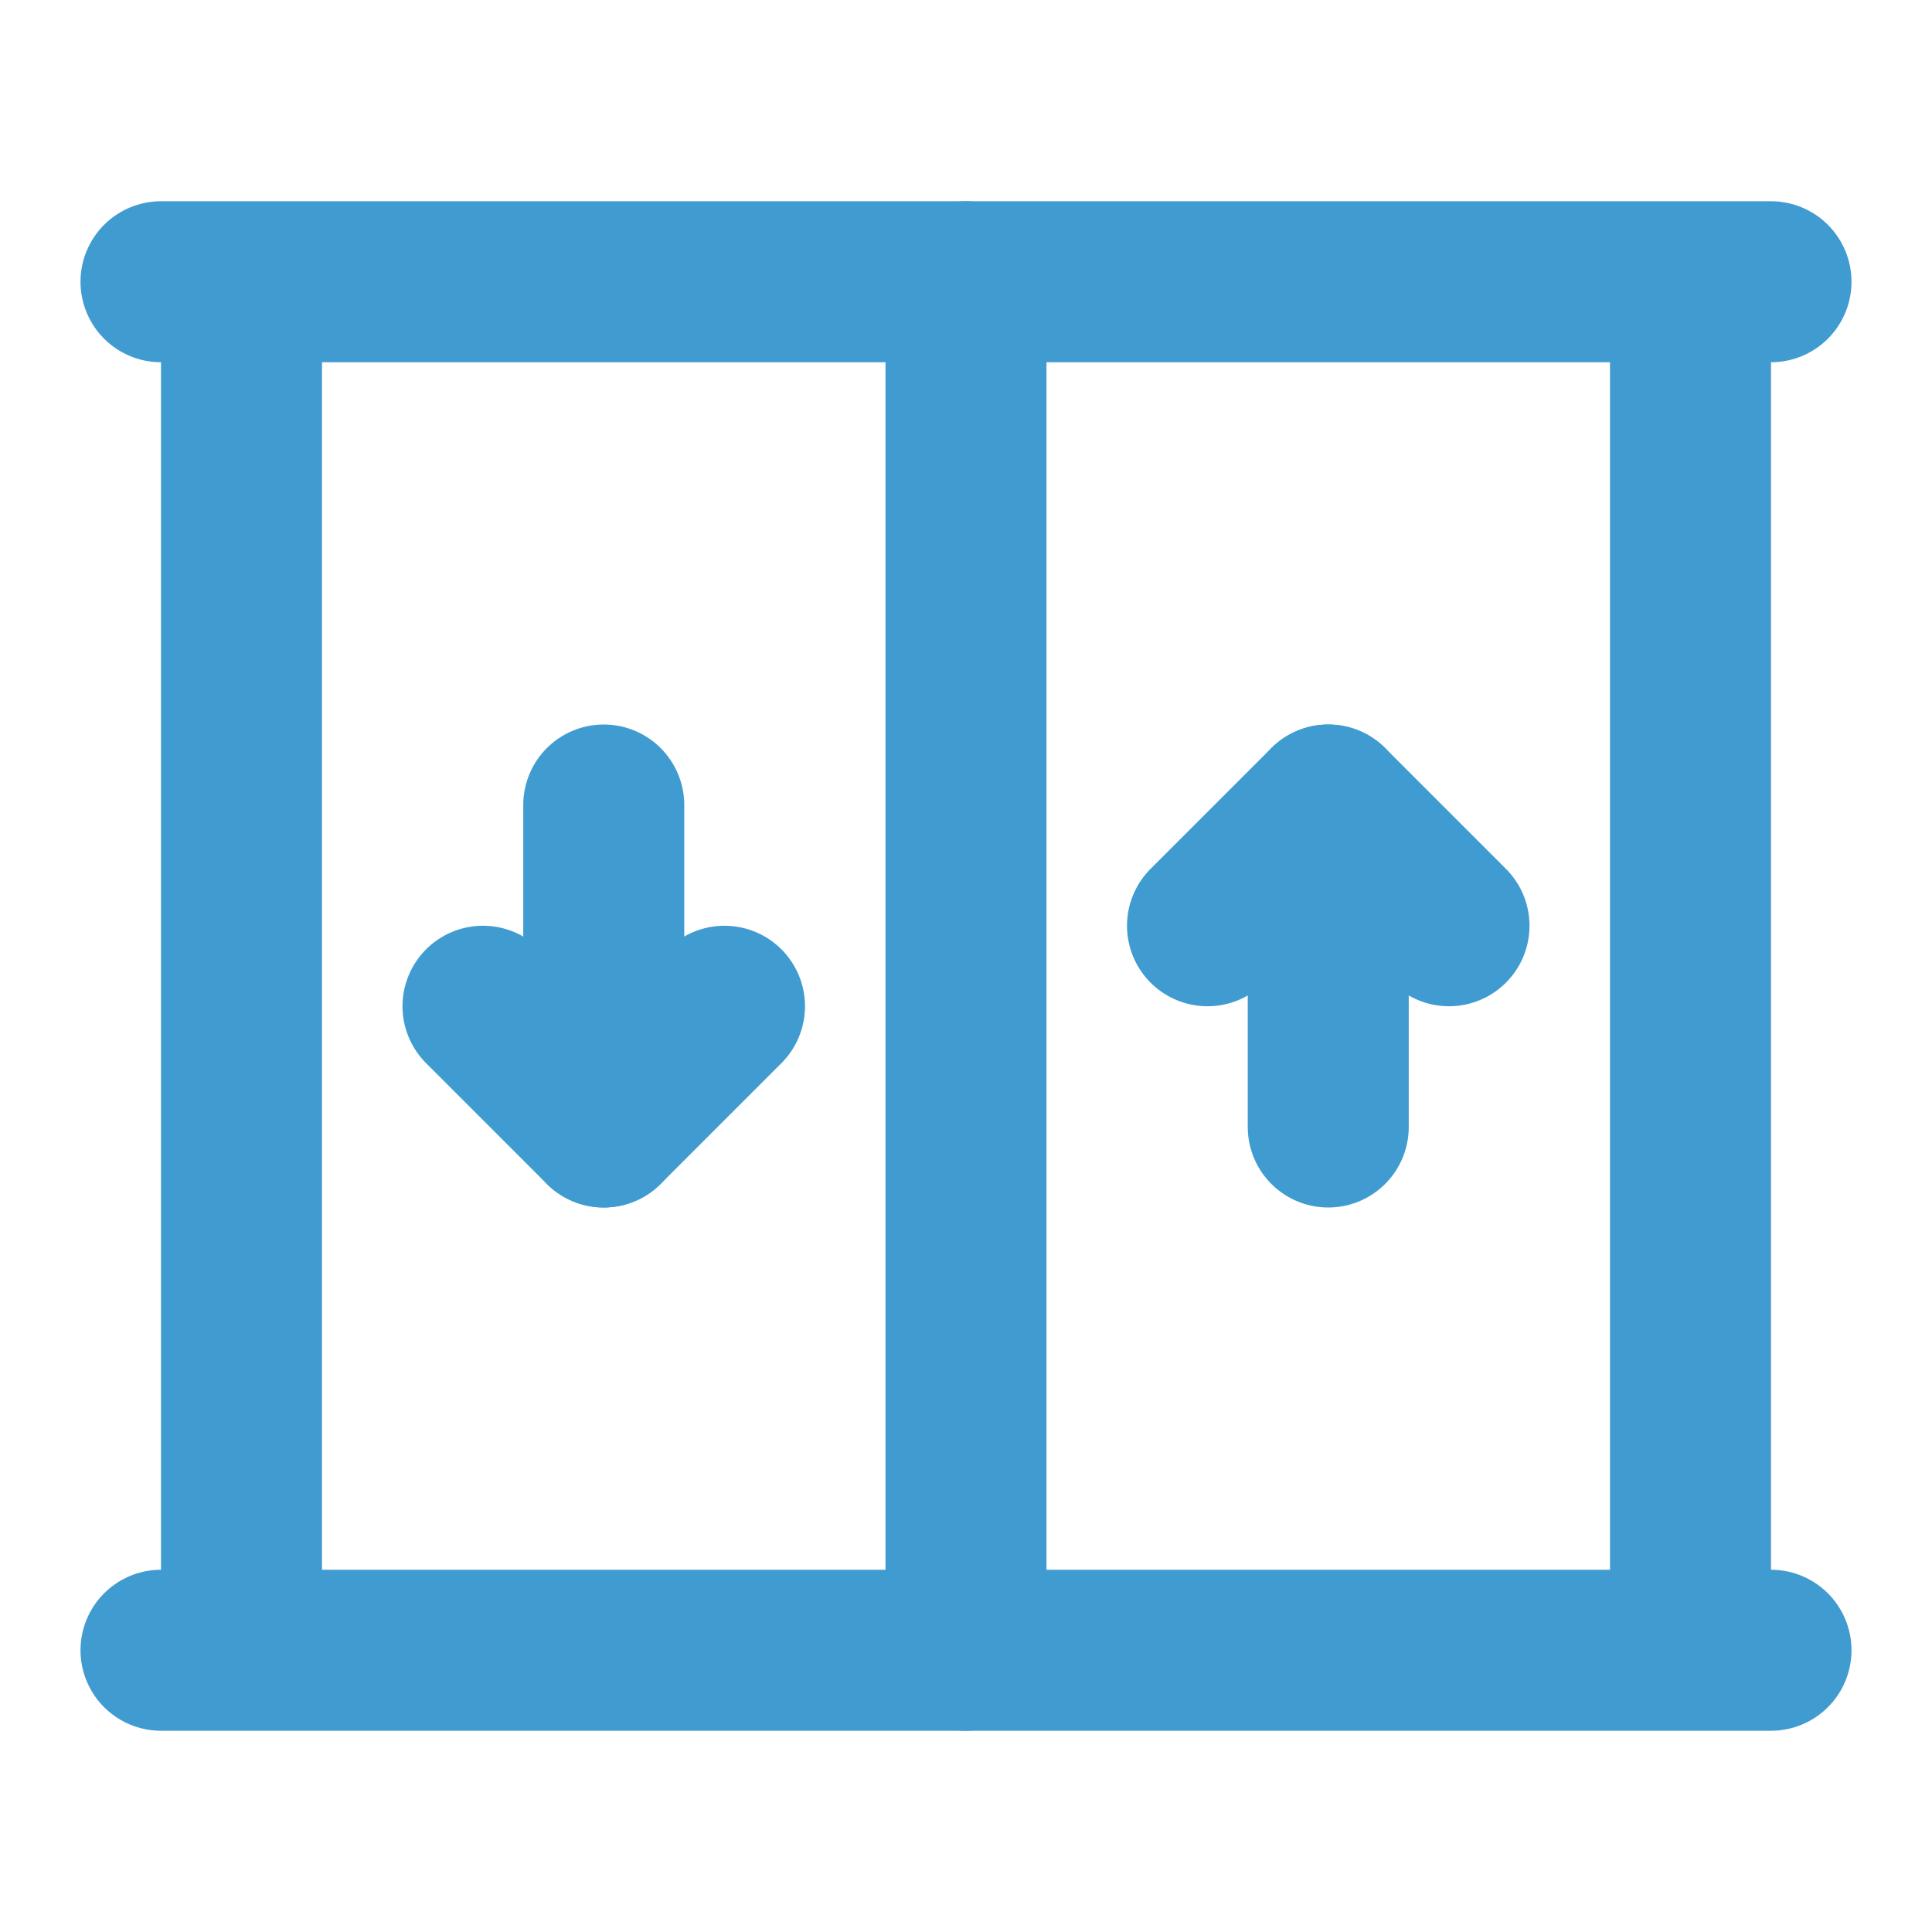 <svg width="24" height="24" viewBox="0 0 24 24" fill="none" xmlns="http://www.w3.org/2000/svg">
<path d="M21 3.5V20.5M21 3.5H2H3V20.5M21 3.5H22M21 20.5H22M21 20.5H3M3 20.5H2" stroke="#409CD0" stroke-width="2" stroke-linecap="round" stroke-linejoin="round"/>
<path d="M12 3.5V20.5" stroke="#409CD0" stroke-width="2" stroke-linecap="round" stroke-linejoin="round"/>
<path d="M16.5 10V14" stroke="#409CD0" stroke-width="2" stroke-linecap="round" stroke-linejoin="round"/>
<path d="M15 11.5L16.5 10L18 11.5" stroke="#409CD0" stroke-width="2" stroke-linecap="round" stroke-linejoin="round"/>
<path d="M7.5 14V10" stroke="#409CD0" stroke-width="2" stroke-linecap="round" stroke-linejoin="round"/>
<path d="M6 12.5L7.5 14L9 12.5" stroke="#409CD0" stroke-width="2" stroke-linecap="round" stroke-linejoin="round"/>
</svg>
